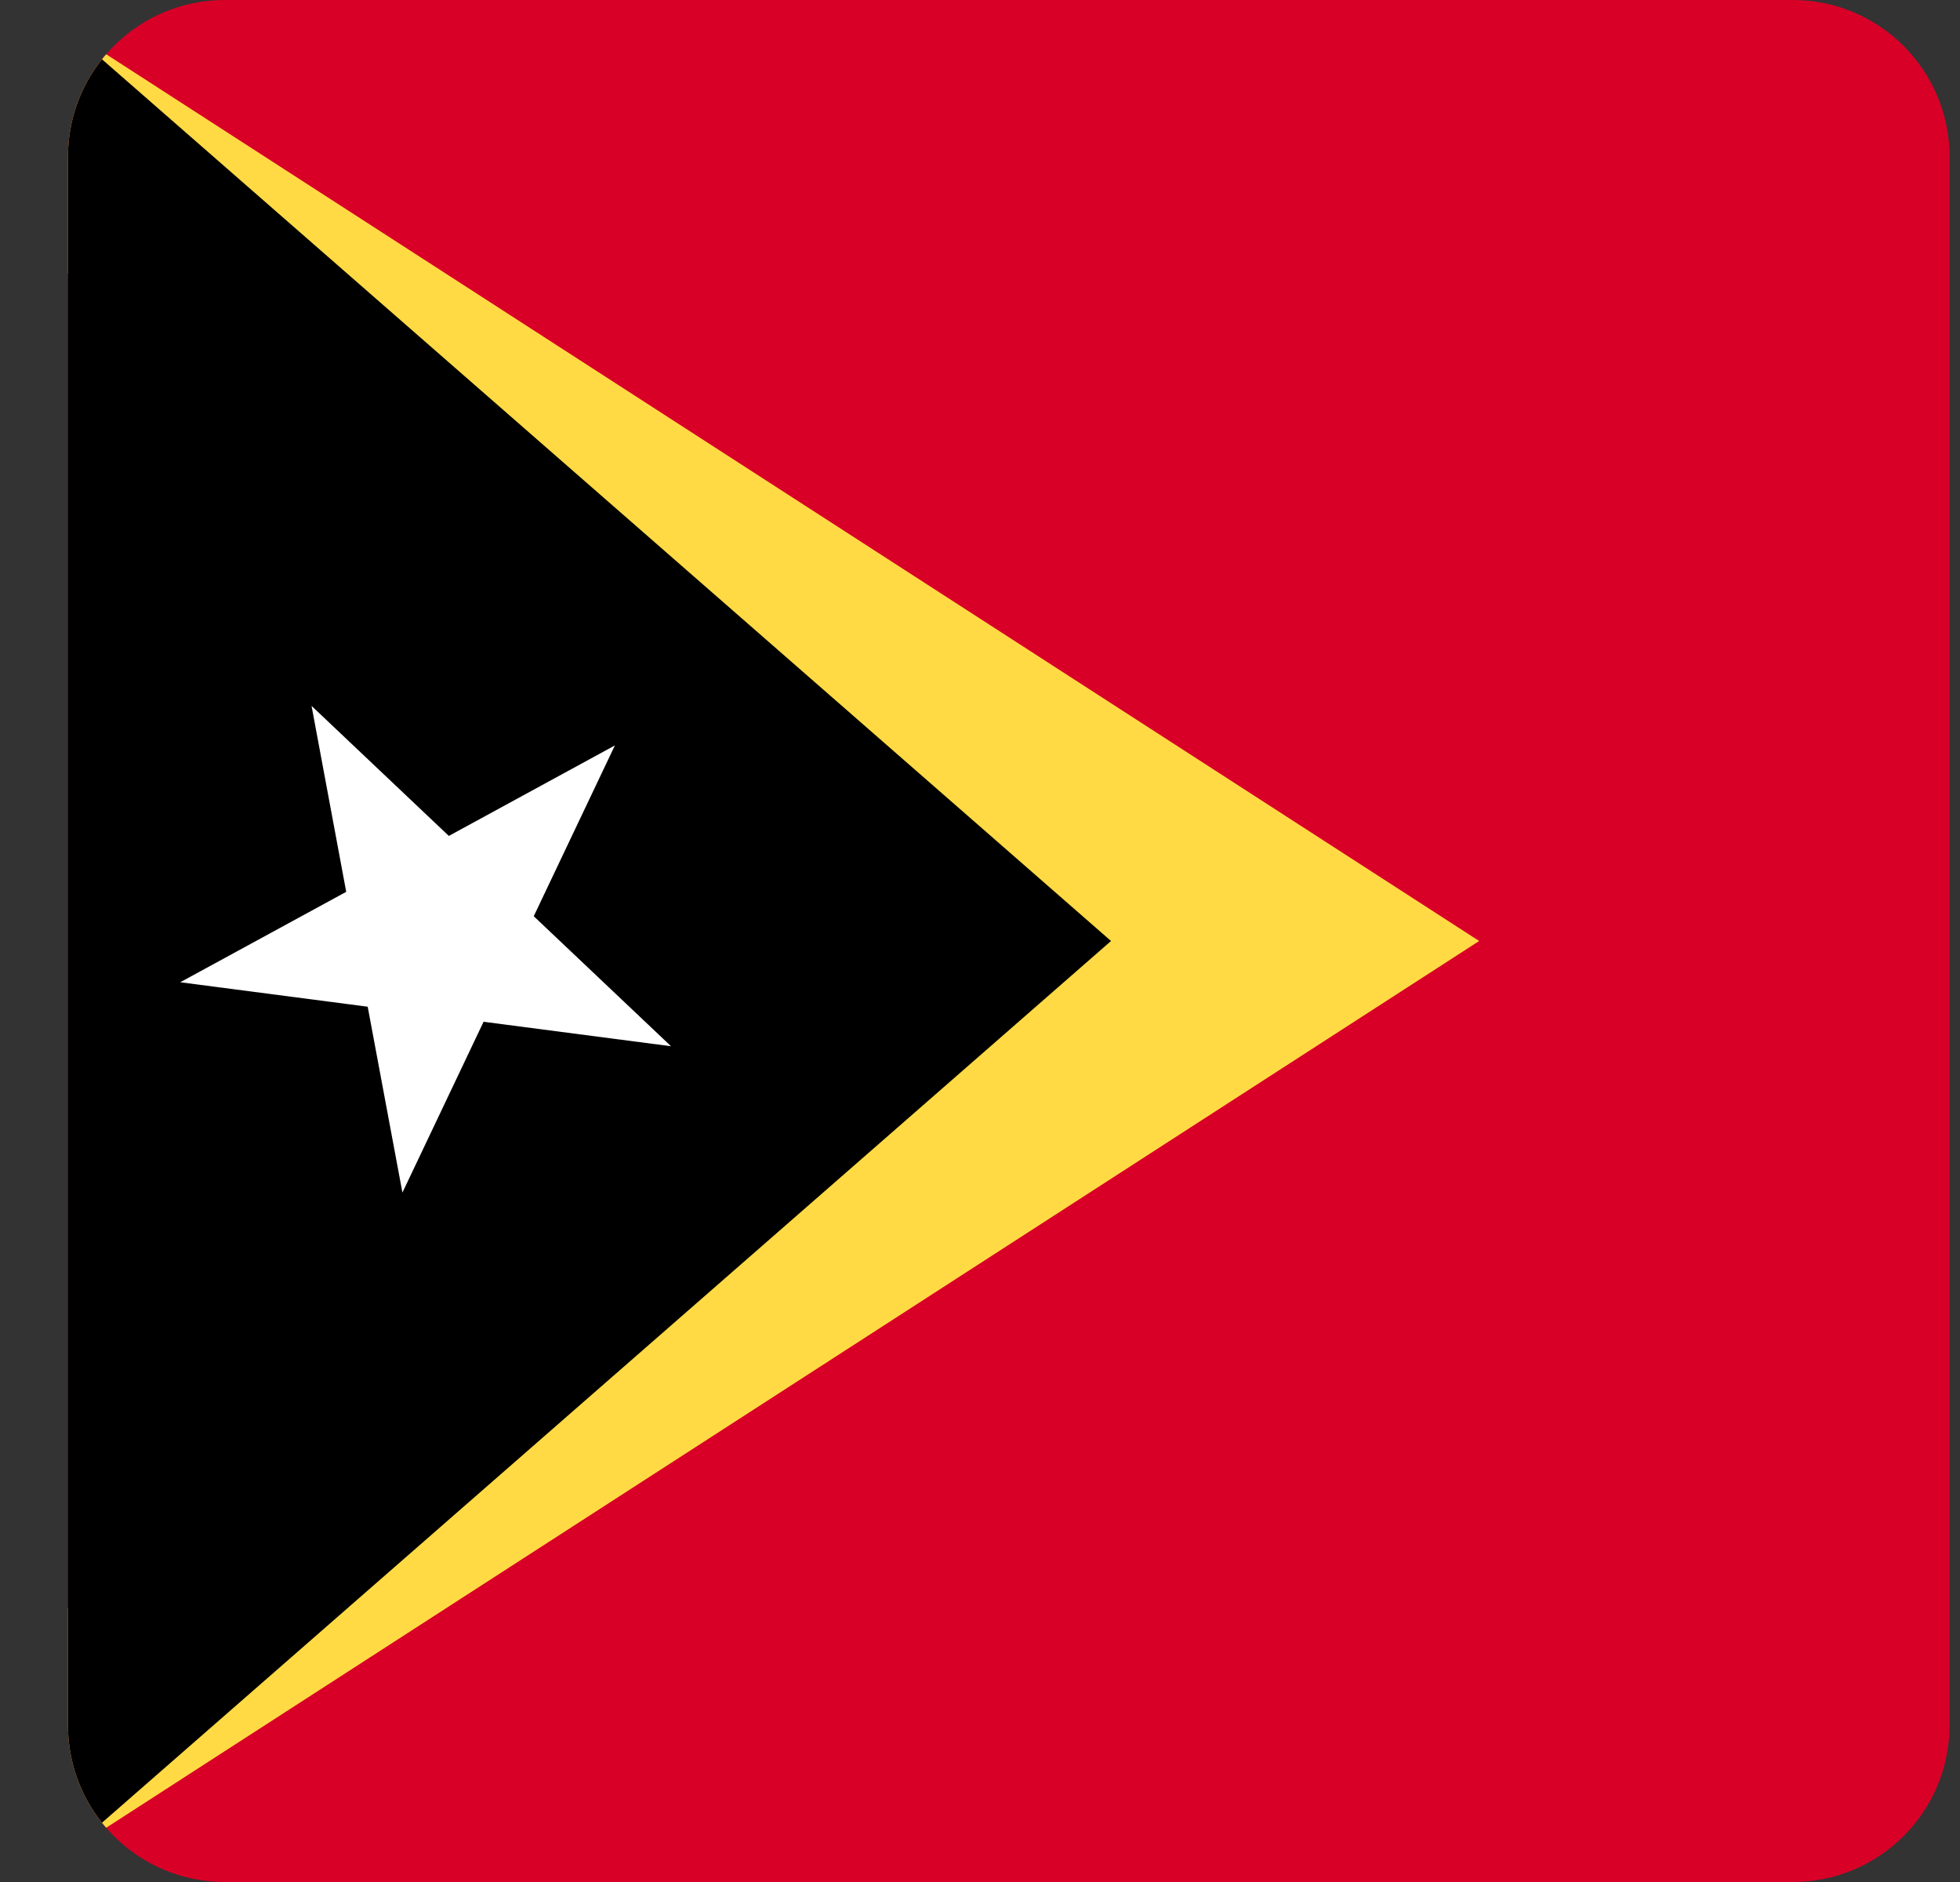 <svg width="25" height="24" viewBox="0 0 25 24" fill="none" xmlns="http://www.w3.org/2000/svg">
<rect x="0" y="0" width="25" height="24" fill="#333333" stroke="none"/>
<g clip-path="url(#clip0_2043_3259)">
<path d="M0.867 0H24.867V24H0.867V0Z" fill="#D80027"/>
<path d="M18.867 12L0.867 0.377V3.487L11.823 12L0.867 20.512V23.623L18.867 12Z" fill="#FFDA44"/>
<path d="M0.867 0.377V23.623L14.171 12L0.867 0.377Z" fill="black"/>
<path d="M3.974 9.002L5.725 10.66L7.843 9.506L6.808 11.684L8.559 13.342L6.168 13.03L5.133 15.208L4.69 12.838L2.299 12.526L4.416 11.373L3.974 9.002Z" fill="white"/>
</g>
<defs>
<clipPath id="clip0_2043_3259">
<path d="M0.867 2C0.867 0.895 1.762 0 2.867 0H22.867C23.971 0 24.867 0.895 24.867 2V22C24.867 23.105 23.971 24 22.867 24H2.867C1.762 24 0.867 23.105 0.867 22V2Z" fill="white"/>
</clipPath>
</defs>
</svg>
